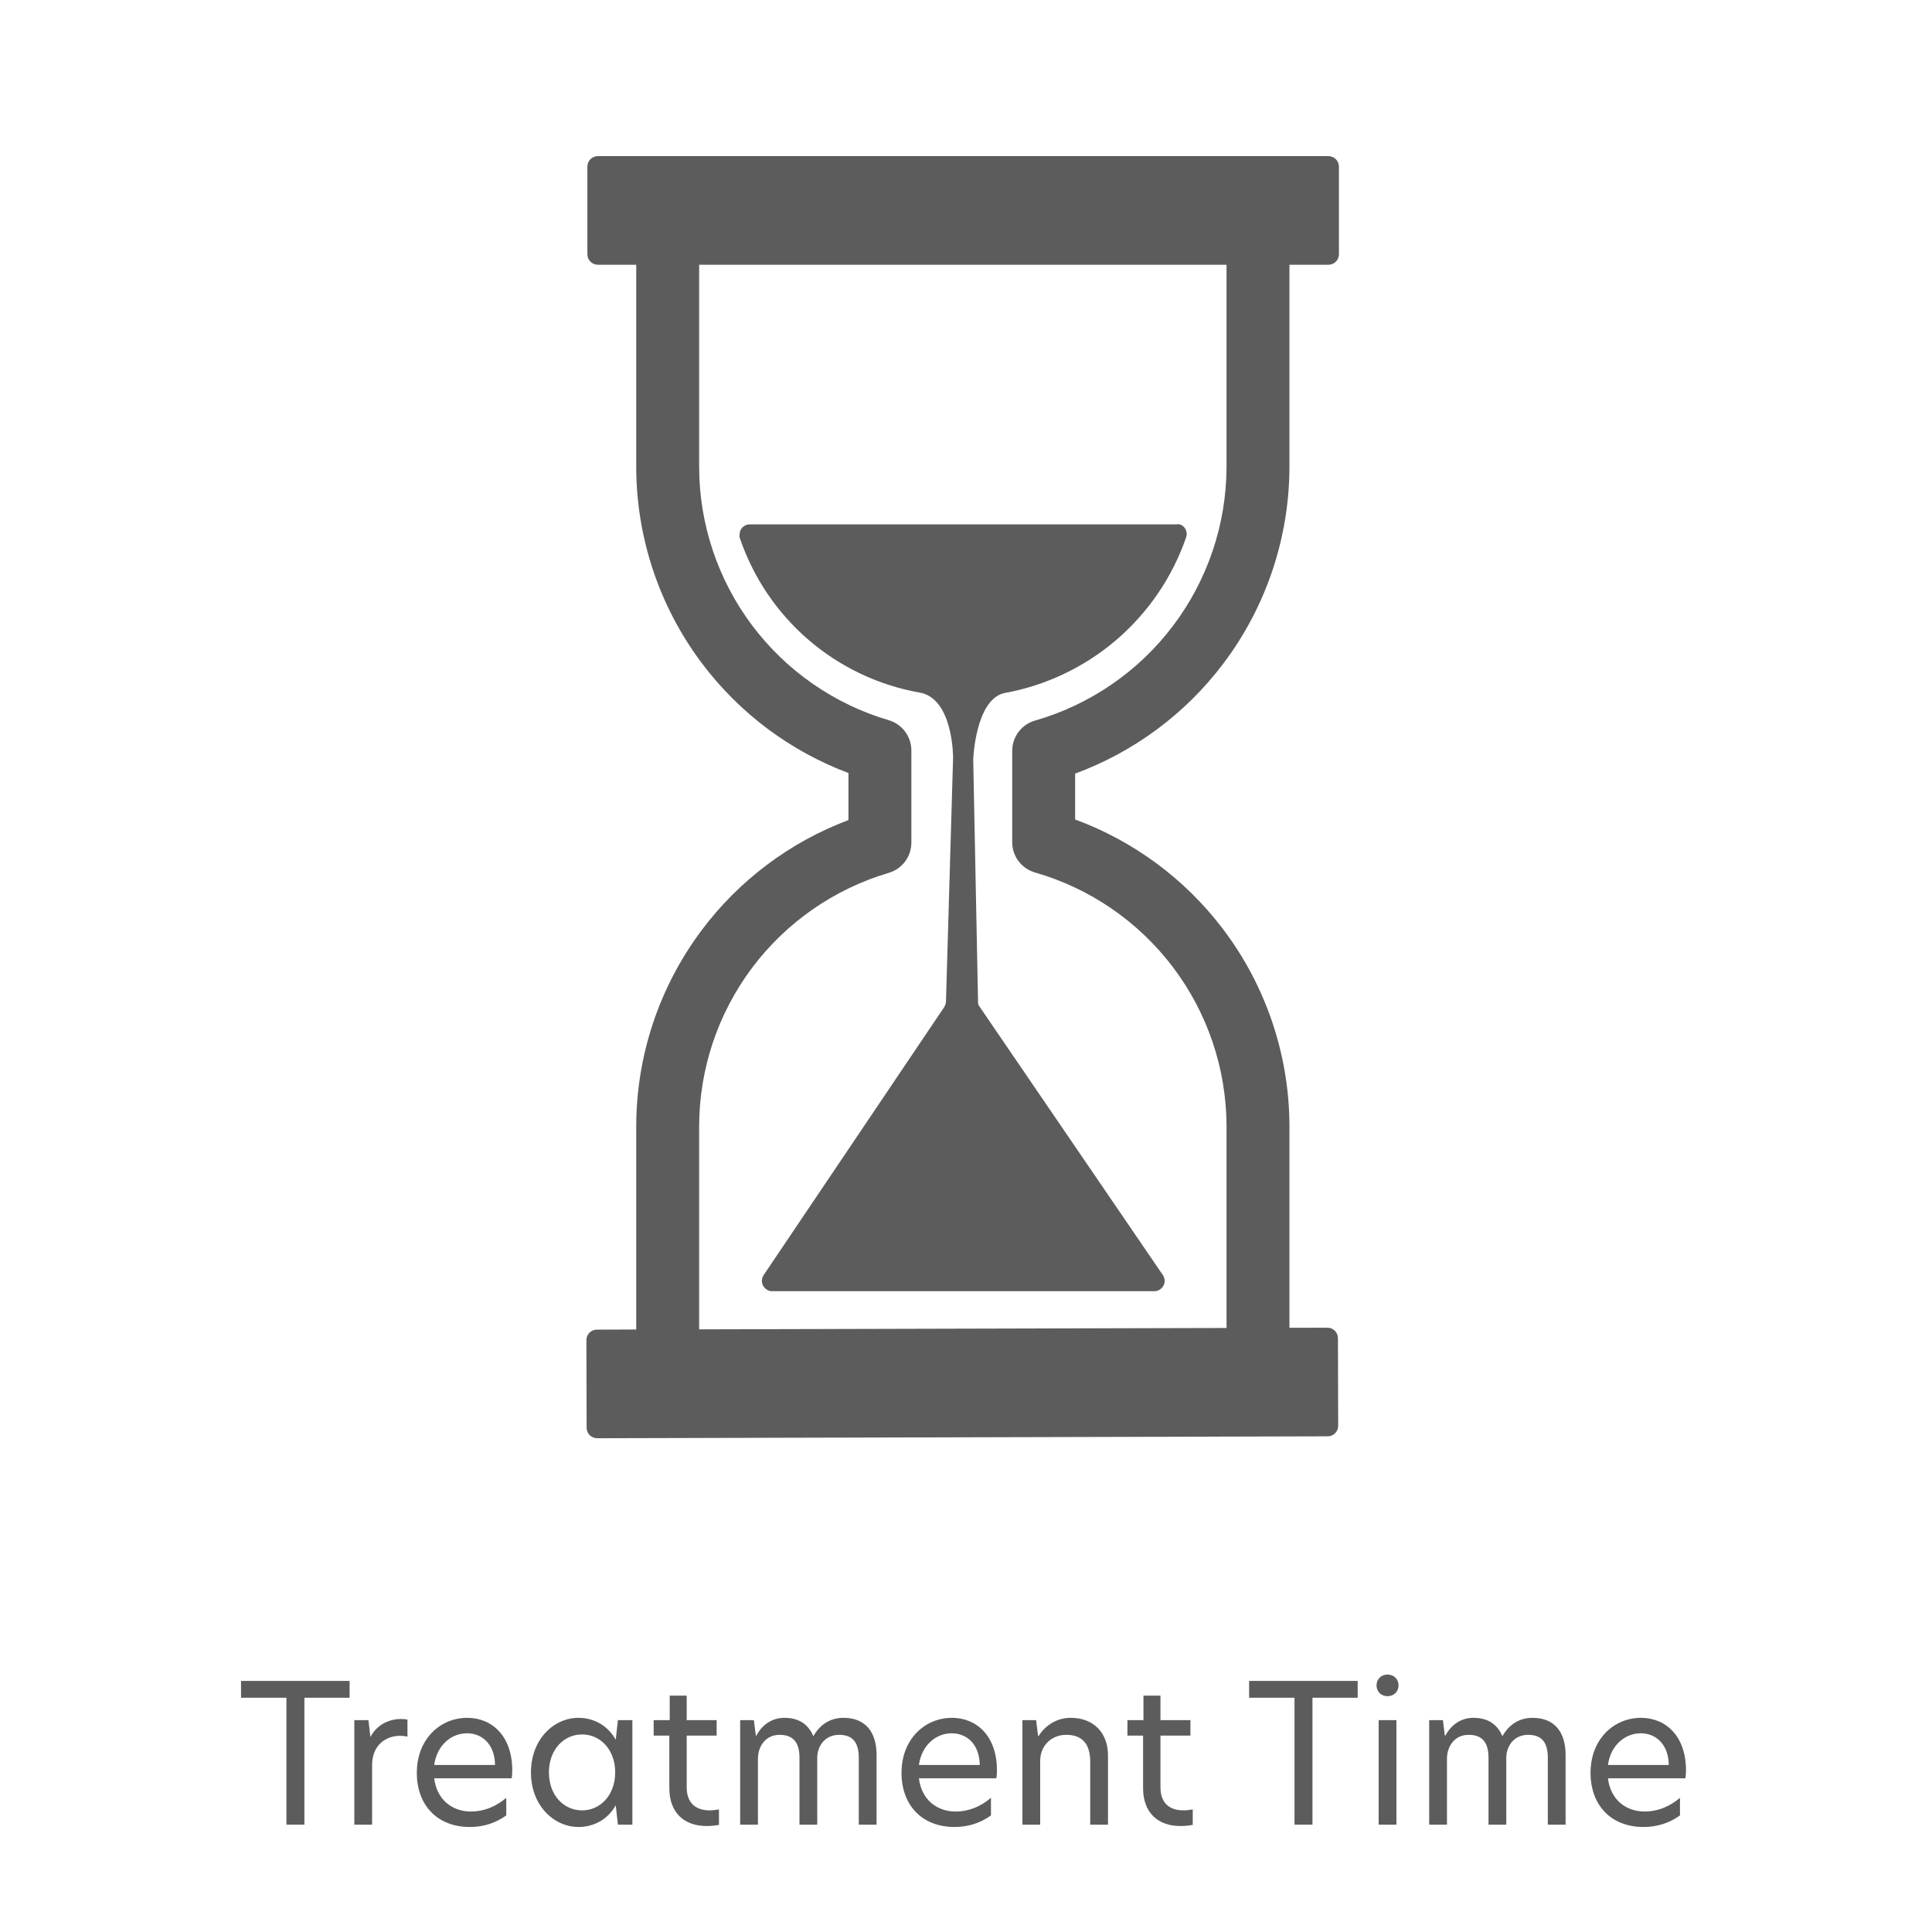 <svg width="180" height="180" viewBox="0 0 180 180" fill="none" xmlns="http://www.w3.org/2000/svg">
<path d="M123.768 14.546H55.701C55.161 14.546 54.724 14.983 54.724 15.522V23.689C54.724 24.228 55.161 24.666 55.701 24.666H123.768C124.308 24.666 124.745 24.228 124.745 23.689V15.522C124.745 14.983 124.308 14.546 123.768 14.546Z" fill="#5C5C5C"/>
<path d="M123.674 123.699L55.607 123.877C55.068 123.879 54.632 124.317 54.633 124.857L54.654 133.023C54.656 133.563 55.094 133.999 55.634 133.997L123.701 133.819C124.24 133.818 124.676 133.379 124.675 132.84L124.654 124.673C124.652 124.134 124.214 123.698 123.674 123.699Z" fill="#5C5C5C"/>
<path fill-rule="evenodd" clip-rule="evenodd" d="M59.276 19.84C59.276 18.221 60.588 16.91 62.207 16.91H117.204C118.822 16.91 120.134 18.221 120.134 19.84V43.558L120.134 43.571C120.106 50.172 117.938 56.586 113.955 61.85C110.423 66.52 105.632 70.062 100.168 72.075V76.349C105.622 78.358 110.405 81.891 113.936 86.547C117.917 91.799 120.092 98.198 120.134 104.788L120.134 104.807V128.505C120.134 130.121 118.827 131.432 117.211 131.436L62.214 131.573C61.436 131.575 60.688 131.267 60.137 130.717C59.586 130.167 59.276 129.421 59.276 128.642L59.276 104.941C59.282 98.361 61.414 91.958 65.356 86.688C68.854 82.011 73.61 78.449 79.048 76.404V72.021C73.622 69.983 68.874 66.434 65.378 61.773C61.437 56.52 59.297 50.135 59.276 43.567L59.276 43.558V19.84ZM65.138 22.771V43.553C65.155 48.857 66.884 54.013 70.066 58.256C73.25 62.5 77.719 65.603 82.807 67.103C84.053 67.47 84.909 68.614 84.909 69.914V78.51C84.909 79.809 84.054 80.953 82.809 81.32C77.71 82.827 73.234 85.941 70.049 90.198C66.865 94.456 65.142 99.628 65.138 104.945V125.704L114.273 125.582V104.817C114.237 99.496 112.48 94.329 109.265 90.088C106.049 85.846 101.545 82.758 96.428 81.287C95.172 80.927 94.306 79.778 94.306 78.471V69.953C94.306 68.646 95.172 67.497 96.427 67.136C101.553 65.663 106.063 62.568 109.281 58.314C112.498 54.062 114.249 48.883 114.273 43.551V22.771H65.138Z" fill="#5C5C5C"/>
<path d="M93.525 64.58C97.399 63.891 101.018 62.177 104.006 59.618C106.995 57.059 109.245 53.746 110.522 50.025C110.596 49.789 110.574 49.534 110.46 49.314C110.347 49.095 110.152 48.929 109.917 48.853C109.82 48.834 109.72 48.834 109.624 48.853H69.846C69.597 48.853 69.359 48.952 69.183 49.127C69.007 49.303 68.908 49.542 68.908 49.79C68.889 49.881 68.889 49.974 68.908 50.064C70.145 53.755 72.352 57.044 75.298 59.588C78.244 62.132 81.82 63.836 85.652 64.521C88.817 65.029 88.797 70.578 88.797 70.578L88.133 93.339C88.116 93.52 88.055 93.694 87.957 93.847L71.135 118.815C71.067 118.921 71.02 119.04 70.998 119.165C70.975 119.289 70.978 119.417 71.005 119.54C71.032 119.664 71.084 119.781 71.156 119.884C71.229 119.988 71.322 120.076 71.429 120.144C71.572 120.244 71.742 120.299 71.917 120.3H107.572C107.828 120.29 108.069 120.18 108.245 119.993C108.42 119.807 108.515 119.559 108.51 119.303C108.497 119.131 108.443 118.963 108.354 118.815L91.278 93.808C91.219 93.738 91.174 93.657 91.147 93.57C91.12 93.482 91.112 93.39 91.122 93.3L90.673 70.754C90.673 70.754 90.868 65.244 93.525 64.58Z" fill="#5C5C5C"/>
<path d="M153.119 170.216C150.095 170.216 148.187 168.182 148.187 165.176C148.187 162.026 150.365 160.046 152.885 160.046C155.189 160.046 157.079 161.738 157.079 164.942C157.079 165.23 157.061 165.464 157.025 165.68H149.807C150.041 167.606 151.409 168.776 153.245 168.776C154.361 168.776 155.513 168.362 156.521 167.498V169.136C155.531 169.856 154.379 170.216 153.119 170.216ZM149.807 164.438H155.477C155.441 162.422 154.199 161.486 152.867 161.486C151.373 161.486 150.059 162.62 149.807 164.438Z" fill="#5C5C5C"/>
<path d="M142.785 160.046C144.909 160.046 145.863 161.468 145.863 163.502V170H144.207V163.772C144.207 162.368 143.667 161.63 142.371 161.63C141.075 161.63 140.337 162.656 140.337 163.772V170H138.681V163.772C138.681 162.368 138.123 161.63 136.827 161.63C135.513 161.63 134.811 162.71 134.811 163.862V170H133.155V160.262H134.433L134.613 161.702H134.667C135.153 160.766 136.053 160.046 137.277 160.046C138.663 160.046 139.509 160.676 139.977 161.756C140.553 160.73 141.489 160.046 142.785 160.046Z" fill="#5C5C5C"/>
<path d="M128.445 170V160.262H130.101V170H128.445ZM128.247 157.022C128.247 156.446 128.679 156.014 129.273 156.014C129.867 156.014 130.299 156.446 130.299 157.022C130.299 157.598 129.867 158.03 129.273 158.03C128.679 158.03 128.247 157.598 128.247 157.022Z" fill="#5C5C5C"/>
<path d="M120.606 170V158.174H116.376V156.608H126.492V158.174H122.28V170H120.606Z" fill="#5C5C5C"/>
<path d="M108.118 157.976V160.262H110.908V161.702H108.118V166.526C108.118 168.038 109.018 168.668 110.26 168.668C110.53 168.668 110.818 168.632 111.124 168.578V170.018C110.944 170.054 110.512 170.126 109.972 170.126C107.866 170.126 106.498 168.866 106.498 166.598V161.702H105.04V160.262H106.534V157.976H108.118Z" fill="#5C5C5C"/>
<path d="M99.756 160.046C101.862 160.046 103.23 161.414 103.23 163.556V170H101.574V164.15C101.574 162.44 100.8 161.63 99.342 161.63C97.956 161.63 96.912 162.638 96.912 164.06V170H95.256V160.262H96.534L96.714 161.738H96.768C97.326 160.838 98.37 160.046 99.756 160.046Z" fill="#5C5C5C"/>
<path d="M88.924 170.216C85.9 170.216 83.992 168.182 83.992 165.176C83.992 162.026 86.17 160.046 88.69 160.046C90.994 160.046 92.884 161.738 92.884 164.942C92.884 165.23 92.866 165.464 92.83 165.68H85.612C85.846 167.606 87.214 168.776 89.05 168.776C90.166 168.776 91.318 168.362 92.326 167.498V169.136C91.336 169.856 90.184 170.216 88.924 170.216ZM85.612 164.438H91.282C91.246 162.422 90.004 161.486 88.672 161.486C87.178 161.486 85.864 162.62 85.612 164.438Z" fill="#5C5C5C"/>
<path d="M78.59 160.046C80.713 160.046 81.668 161.468 81.668 163.502V170H80.011V163.772C80.011 162.368 79.472 161.63 78.175 161.63C76.879 161.63 76.141 162.656 76.141 163.772V170H74.486V163.772C74.486 162.368 73.927 161.63 72.632 161.63C71.317 161.63 70.615 162.71 70.615 163.862V170H68.96V160.262H70.237L70.418 161.702H70.472C70.957 160.766 71.858 160.046 73.082 160.046C74.468 160.046 75.314 160.676 75.781 161.756C76.358 160.73 77.293 160.046 78.59 160.046Z" fill="#5C5C5C"/>
<path d="M63.979 157.976V160.262H66.769V161.702H63.979V166.526C63.979 168.038 64.879 168.668 66.121 168.668C66.391 168.668 66.679 168.632 66.985 168.578V170.018C66.805 170.054 66.373 170.126 65.833 170.126C63.727 170.126 62.359 168.866 62.359 166.598V161.702H60.901V160.262H62.395V157.976H63.979Z" fill="#5C5C5C"/>
<path d="M53.896 170.216C51.61 170.216 49.468 168.218 49.468 165.14C49.468 162.026 51.61 160.046 53.896 160.046C55.3 160.046 56.614 160.748 57.352 162.062H57.37L57.568 160.262H58.918V170H57.568L57.37 168.218H57.352C56.614 169.532 55.3 170.216 53.896 170.216ZM51.142 165.14C51.142 167.228 52.492 168.668 54.238 168.668C55.948 168.668 57.316 167.228 57.316 165.122C57.316 163.034 55.948 161.594 54.238 161.594C52.492 161.594 51.142 163.034 51.142 165.14Z" fill="#5C5C5C"/>
<path d="M43.766 170.216C40.742 170.216 38.834 168.182 38.834 165.176C38.834 162.026 41.011 160.046 43.532 160.046C45.836 160.046 47.725 161.738 47.725 164.942C47.725 165.23 47.708 165.464 47.672 165.68H40.453C40.688 167.606 42.056 168.776 43.892 168.776C45.008 168.776 46.16 168.362 47.167 167.498V169.136C46.178 169.856 45.026 170.216 43.766 170.216ZM40.453 164.438H46.123C46.087 162.422 44.846 161.486 43.514 161.486C42.02 161.486 40.706 162.62 40.453 164.438Z" fill="#5C5C5C"/>
<path d="M33.012 170V160.262H34.326L34.506 161.81H34.524C35.19 160.55 36.45 160.154 37.314 160.154C37.566 160.154 37.764 160.172 37.962 160.208V161.792C37.746 161.756 37.512 161.72 37.278 161.72C35.982 161.72 34.668 162.548 34.668 164.456V170H33.012Z" fill="#5C5C5C"/>
<path d="M26.686 170V158.174H22.456V156.608H32.572V158.174H28.36V170H26.686Z" fill="#5C5C5C"/>
</svg>
